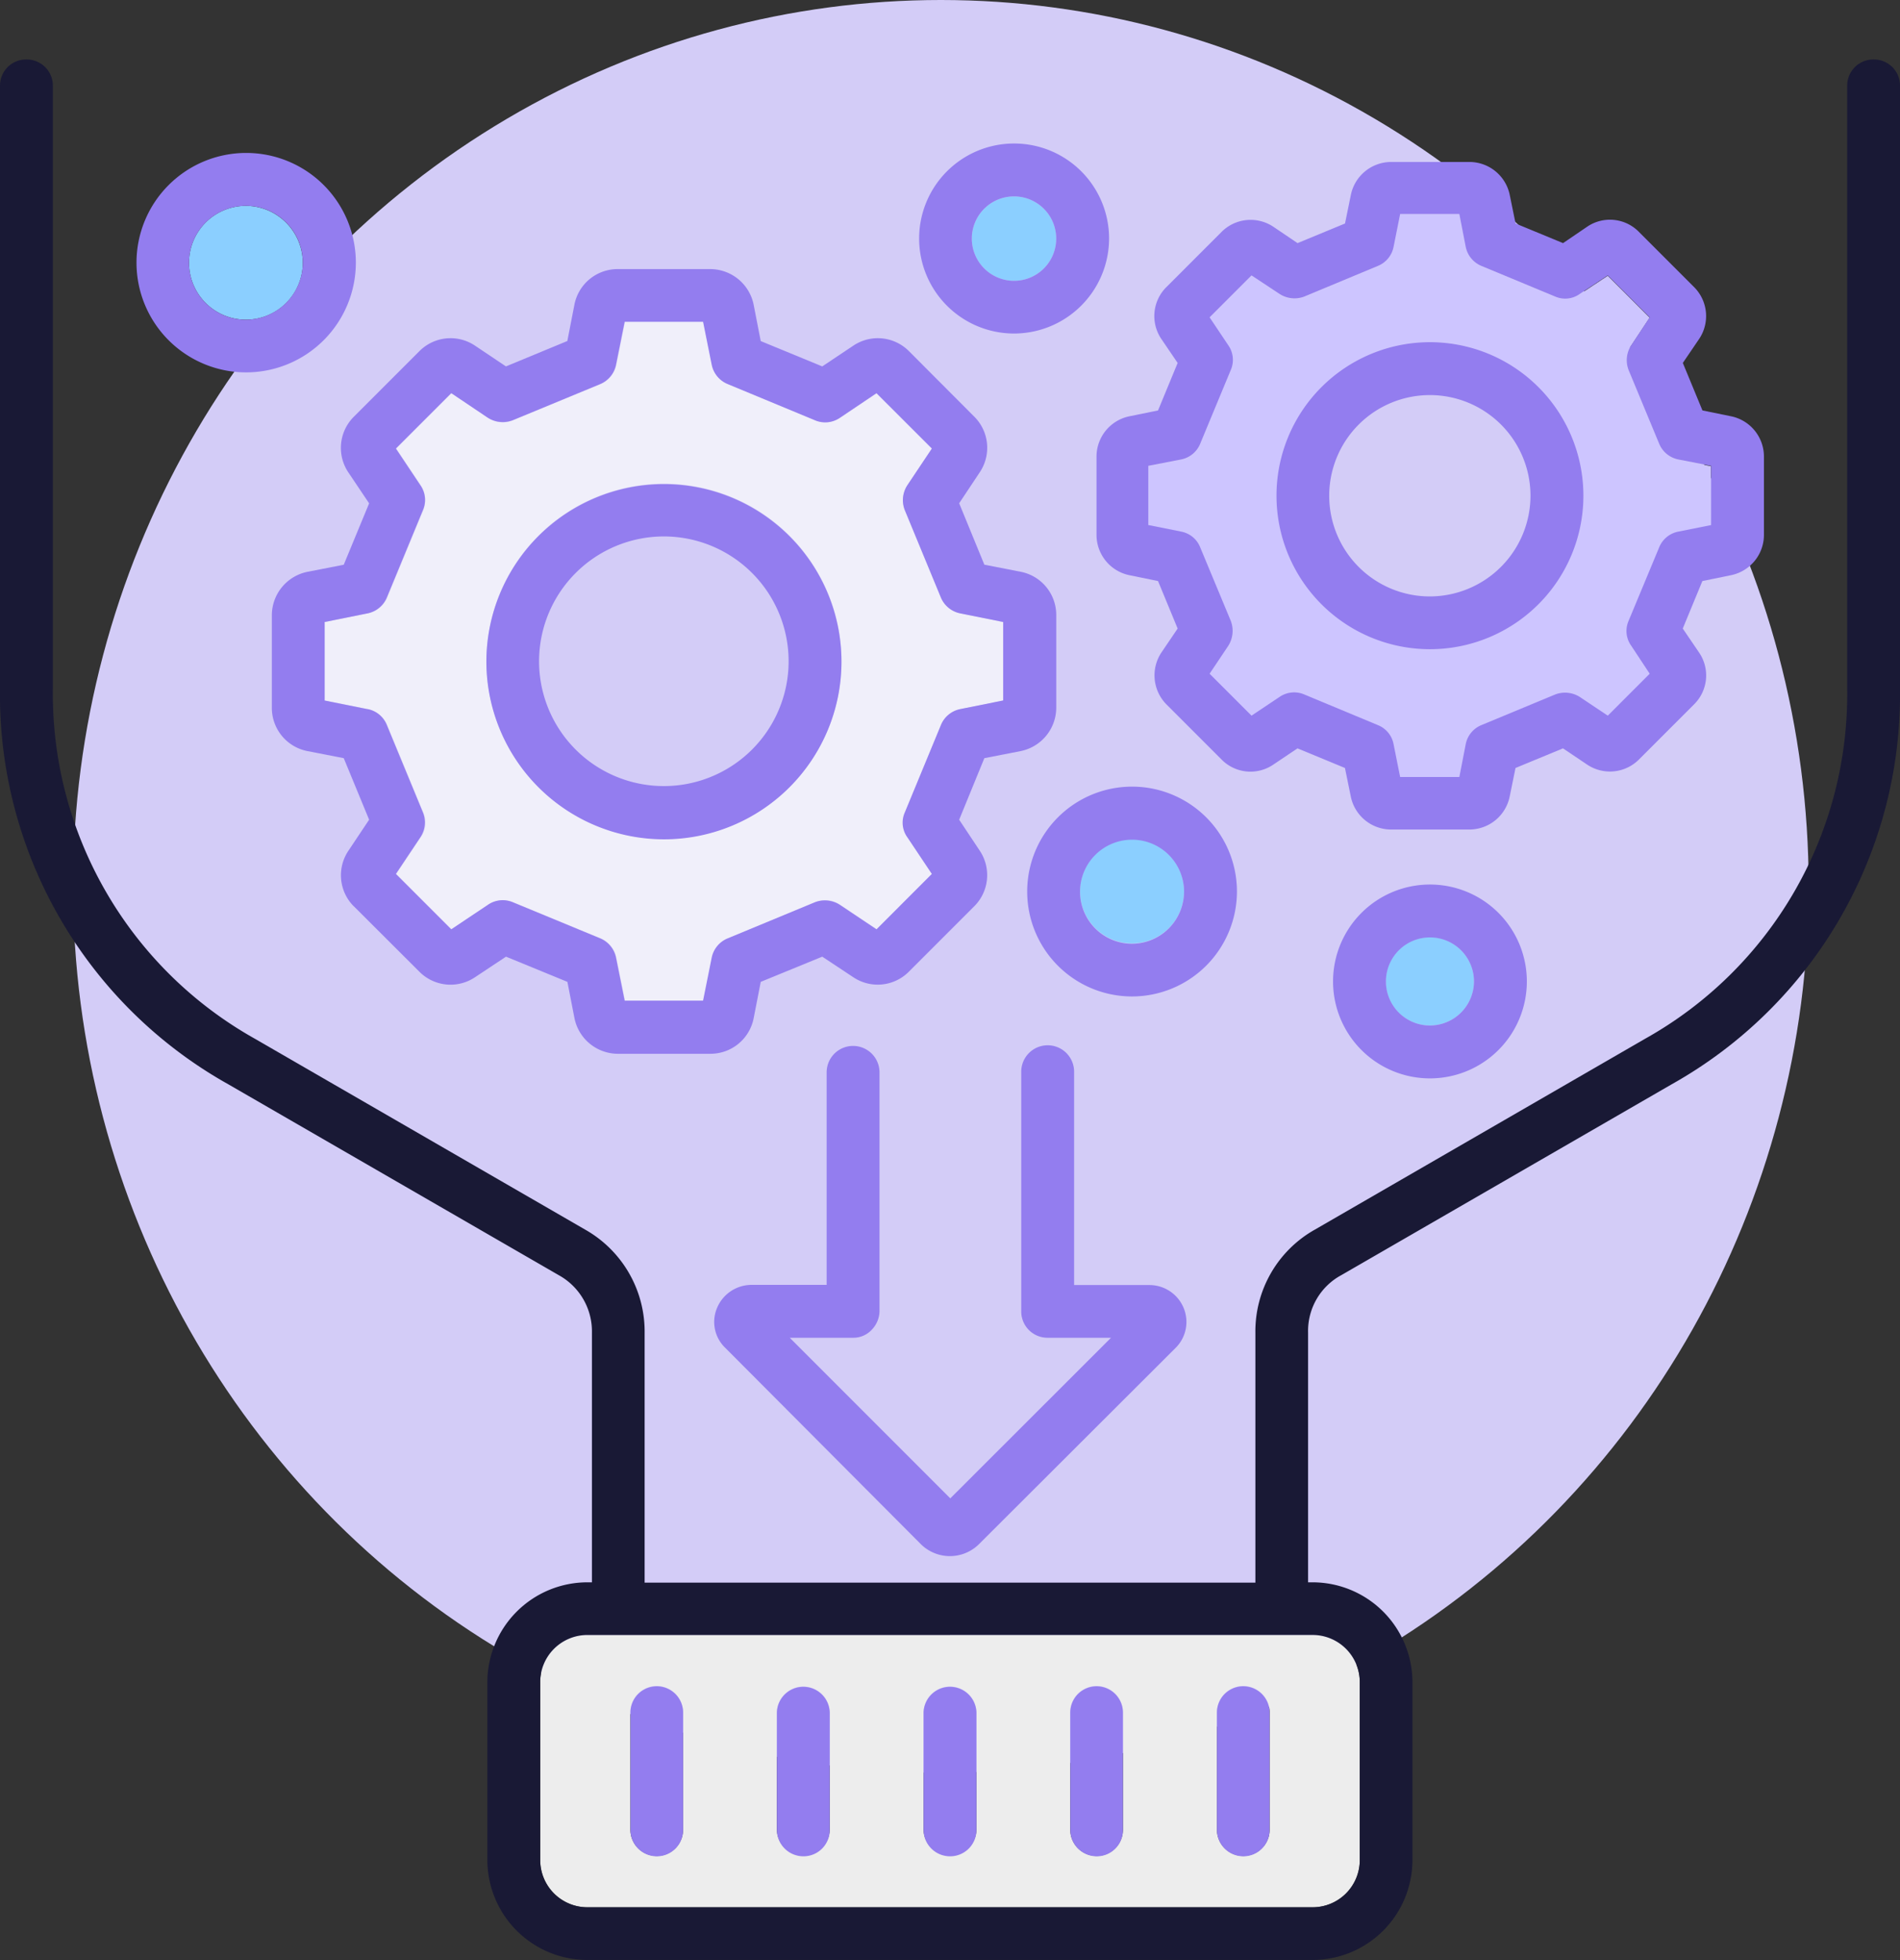 <?xml version="1.0" encoding="UTF-8"?> <svg xmlns="http://www.w3.org/2000/svg" xmlns:xlink="http://www.w3.org/1999/xlink" width="123.813" height="127.675" viewBox="0 0 123.813 127.675"><rect x="0" y="0" width="123.813" height="127.675" fill="#333333" stroke="none"/><defs><clipPath id="clip-path"><rect id="Rectangle_142" data-name="Rectangle 142" width="123.813" height="123.801" fill="none"></rect></clipPath></defs><g id="Group_261" data-name="Group 261" transform="translate(-248.763 -1126.563)"><ellipse id="Ellipse_1" data-name="Ellipse 1" cx="56.55" cy="57.74" rx="56.55" ry="57.74" transform="translate(253.524 1126.563)" fill="#d3ccf7"></ellipse><g id="Group_75" data-name="Group 75" transform="translate(248.763 1130.437)"><g id="Group_74" data-name="Group 74" clip-path="url(#clip-path)"><path id="Path_544" data-name="Path 544" d="M68.731,78.468l2.355,5.7a1.632,1.632,0,0,1-.175,1.616l-1.591,2.38,3.608,3.608,2.38-1.591a1.751,1.751,0,0,1,1.629-.175l5.7,2.355a1.738,1.738,0,0,1,1.027,1.253l.564,2.806H89.34l.564-2.806a1.727,1.727,0,0,1,1.039-1.253l5.688-2.355a1.684,1.684,0,0,1,1.629.175l2.38,1.591,3.608-3.608-1.591-2.38a1.758,1.758,0,0,1-.175-1.616l2.355-5.7a1.726,1.726,0,0,1,1.253-1.04l2.806-.564V71.753l-2.806-.564a1.737,1.737,0,0,1-1.253-1.027l-2.355-5.7a1.659,1.659,0,0,1,.175-1.628l1.591-2.38-3.608-3.608-2.38,1.6a1.814,1.814,0,0,1-1.629.163l-5.688-2.355A1.727,1.727,0,0,1,89.9,55L89.34,52.2H84.228L83.664,55a1.738,1.738,0,0,1-1.027,1.253l-5.7,2.355a1.687,1.687,0,0,1-1.629-.163l-2.38-1.6L69.32,60.453l1.591,2.38a1.787,1.787,0,0,1,.175,1.628l-2.355,5.7a1.738,1.738,0,0,1-1.253,1.027l-2.806.564v5.111l2.806.564a1.772,1.772,0,0,1,1.253,1.04M86.759,62.745A11.569,11.569,0,1,1,75.2,74.309,11.57,11.57,0,0,1,86.759,62.745" transform="translate(-43.5 -35.109)" fill="#f0effa" fill-rule="evenodd"></path><path id="Path_545" data-name="Path 545" d="M41.3,29.122a3.708,3.708,0,1,0,3.708,3.708A3.727,3.727,0,0,0,41.3,29.122" transform="translate(-25.276 -19.588)" fill="#8bcfff" fill-rule="evenodd"></path><path id="Path_546" data-name="Path 546" d="M218.383,155.175a3.389,3.389,0,1,0,3.382,3.382,3.4,3.4,0,0,0-3.382-3.382" transform="translate(-144.606 -104.375)" fill="#8bcfff" fill-rule="evenodd"></path><path id="Path_547" data-name="Path 547" d="M281.583,177.56a2.875,2.875,0,1,0-2.869,2.869,2.876,2.876,0,0,0,2.869-2.869" transform="translate(-185.532 -117.501)" fill="#8bcfff" fill-rule="evenodd"></path><path id="Path_548" data-name="Path 548" d="M198.943,29.964A2.75,2.75,0,1,0,196.2,32.72a2.753,2.753,0,0,0,2.744-2.756" transform="translate(-130.114 -18.301)" fill="#8bcfff" fill-rule="evenodd"></path><path id="Path_549" data-name="Path 549" d="M265.241,47.242l-2.13-.413a1.715,1.715,0,0,1-1.253-1.027L259.867,41a1.631,1.631,0,0,1,.176-1.616l1.2-1.817-2.731-2.731-1.816,1.2a1.758,1.758,0,0,1-1.616.175l-4.8-1.992a1.714,1.714,0,0,1-1.027-1.253l-.413-2.13h-3.858l-.426,2.13a1.688,1.688,0,0,1-1.027,1.253l-4.786,1.992a1.654,1.654,0,0,1-1.629-.175l-1.817-1.2-2.731,2.731,1.215,1.817A1.791,1.791,0,0,1,233.947,41l-1.992,4.8a1.693,1.693,0,0,1-1.253,1.027l-2.13.413V51.1l2.13.426a1.668,1.668,0,0,1,1.253,1.027l1.992,4.786a1.681,1.681,0,0,1-.163,1.629l-1.215,1.817,2.731,2.731,1.817-1.215a1.744,1.744,0,0,1,1.629-.163l4.786,1.992a1.668,1.668,0,0,1,1.027,1.253l.426,2.13h3.858l.413-2.13a1.694,1.694,0,0,1,1.027-1.253l4.8-1.992a1.66,1.66,0,0,1,1.616.163l1.816,1.215,2.731-2.731-1.2-1.817a1.78,1.78,0,0,1-.176-1.629l1.992-4.786a1.689,1.689,0,0,1,1.253-1.027l2.13-.426ZM246.926,59.156a10,10,0,1,1,10-10,9.993,9.993,0,0,1-10,10" transform="translate(-153.743 -20.746)" fill="#cdc5ff" fill-rule="evenodd"></path><path id="Path_550" data-name="Path 550" d="M107.533,316.558v11.6a3.074,3.074,0,0,0,3.069,3.069H157.87a3.074,3.074,0,0,0,3.069-3.069v-11.6a3.074,3.074,0,0,0-3.069-3.069H110.6a3.074,3.074,0,0,0-3.069,3.069m44.1,1.967a1.716,1.716,0,0,1,3.433,0v7.642a1.716,1.716,0,0,1-3.433,0Zm-9.559,0a1.716,1.716,0,0,1,3.433,0v7.642a1.716,1.716,0,0,1-3.433,0Zm-9.559,0a1.723,1.723,0,0,1,3.445,0v7.642a1.723,1.723,0,0,1-3.445,0Zm-9.559,0a1.723,1.723,0,0,1,3.445,0v7.642a1.723,1.723,0,0,1-3.445,0Zm-9.546,0a1.716,1.716,0,0,1,3.433,0v7.642a1.716,1.716,0,0,1-3.433,0Z" transform="translate(-72.329 -210.86)" fill="#ededed" fill-rule="evenodd"></path><path id="Path_551" data-name="Path 551" d="M108.38,107.634A11.569,11.569,0,1,0,96.817,96.058a11.581,11.581,0,0,0,11.563,11.576m0-19.731a8.131,8.131,0,1,1-8.13,8.131,8.137,8.137,0,0,1,8.13-8.131" transform="translate(-65.122 -56.833)" fill="#937def" fill-rule="evenodd"></path><path id="Path_552" data-name="Path 552" d="M271.662,164.168a6.314,6.314,0,1,0,6.314,6.314,6.311,6.311,0,0,0-6.314-6.314m0,9.183a2.869,2.869,0,1,1,2.869-2.869,2.879,2.879,0,0,1-2.869,2.869" transform="translate(-178.48 -110.423)" fill="#937def" fill-rule="evenodd"></path><path id="Path_553" data-name="Path 553" d="M214.753,334.781a1.7,1.7,0,0,0,1.716-1.716v-7.642a1.716,1.716,0,1,0-3.432,0v7.642a1.727,1.727,0,0,0,1.716,1.716" transform="translate(-143.294 -217.733)" fill="#937def" fill-rule="evenodd"></path><path id="Path_554" data-name="Path 554" d="M185.554,334.781a1.714,1.714,0,0,0,1.729-1.716v-7.642a1.723,1.723,0,0,0-3.445,0v7.642a1.727,1.727,0,0,0,1.716,1.716" transform="translate(-123.654 -217.733)" fill="#937def" fill-rule="evenodd"></path><path id="Path_555" data-name="Path 555" d="M122.1,0a1.706,1.706,0,0,0-1.729,1.716V40.991a25.71,25.71,0,0,1-13.167,22.8L85.691,76.22a7.6,7.6,0,0,0-3.884,6.728V99.221h-39.8V82.947a7.628,7.628,0,0,0-3.884-6.728L16.612,63.792a25.76,25.76,0,0,1-13.167-22.8V1.716A1.706,1.706,0,0,0,1.716,0,1.7,1.7,0,0,0,0,1.716V40.991a29.074,29.074,0,0,0,14.883,25.77L36.406,79.189a4.18,4.18,0,0,1,2.167,3.746V99.2h-.3a6.523,6.523,0,0,0-6.514,6.5v11.6a6.523,6.523,0,0,0,6.514,6.5H85.541a6.512,6.512,0,0,0,6.5-6.5V105.7a6.512,6.512,0,0,0-6.5-6.5h-.3V82.935a4.125,4.125,0,0,1,2.167-3.746L108.93,66.761a29.1,29.1,0,0,0,14.883-25.77V1.716A1.7,1.7,0,0,0,122.1,0M85.541,102.629A3.074,3.074,0,0,1,88.61,105.7v11.6a3.074,3.074,0,0,1-3.069,3.069H38.273A3.074,3.074,0,0,1,35.2,117.3V105.7a3.075,3.075,0,0,1,3.069-3.069Z" fill="#191935" fill-rule="evenodd"></path><path id="Path_556" data-name="Path 556" d="M195.335,22.911a6.189,6.189,0,1,0-6.189,6.189,6.2,6.2,0,0,0,6.189-6.189m-8.945,0a2.75,2.75,0,1,1,2.756,2.756,2.756,2.756,0,0,1-2.756-2.756" transform="translate(-123.062 -11.248)" fill="#937def" fill-rule="evenodd"></path><path id="Path_557" data-name="Path 557" d="M243.95,334.781a1.711,1.711,0,0,0,1.716-1.716v-7.642a1.716,1.716,0,0,0-3.433,0v7.642a1.727,1.727,0,0,0,1.716,1.716" transform="translate(-162.933 -217.733)" fill="#937def" fill-rule="evenodd"></path><path id="Path_558" data-name="Path 558" d="M218.133,151.556a6.834,6.834,0,1,0-6.828,6.828,6.844,6.844,0,0,0,6.828-6.828m-6.828,3.395a3.389,3.389,0,1,1,3.382-3.395,3.406,3.406,0,0,1-3.382,3.395" transform="translate(-137.528 -97.348)" fill="#937def" fill-rule="evenodd"></path><path id="Path_559" data-name="Path 559" d="M41.464,25.751a7.147,7.147,0,1,0-7.141,7.141,7.156,7.156,0,0,0,7.141-7.141M34.3,29.46a3.708,3.708,0,1,1,3.708-3.708A3.735,3.735,0,0,1,34.3,29.46" transform="translate(-18.275 -12.509)" fill="#937def" fill-rule="evenodd"></path><path id="Path_560" data-name="Path 560" d="M127.2,334.781a1.711,1.711,0,0,0,1.716-1.716v-7.642a1.716,1.716,0,0,0-3.433,0v7.642a1.719,1.719,0,0,0,1.716,1.716" transform="translate(-84.401 -217.733)" fill="#937def" fill-rule="evenodd"></path><path id="Path_561" data-name="Path 561" d="M59.435,83.2l4.31,4.3a2.861,2.861,0,0,0,3.608.338L69.37,86.5l4,1.641.464,2.38a2.892,2.892,0,0,0,2.806,2.305H82.7a2.866,2.866,0,0,0,2.806-2.305l.464-2.38L89.978,86.5,92,87.839A2.862,2.862,0,0,0,95.6,87.5l4.3-4.3a2.862,2.862,0,0,0,.338-3.608L98.9,77.579l1.641-4.009,2.38-.464a2.892,2.892,0,0,0,2.305-2.806V64.236a2.866,2.866,0,0,0-2.305-2.806l-2.38-.464-1.641-4,1.34-2.017a2.861,2.861,0,0,0-.338-3.608l-4.3-4.31A2.862,2.862,0,0,0,92,46.7L89.978,48.05,85.969,46.4l-.464-2.38A2.892,2.892,0,0,0,82.7,41.711H76.636a2.866,2.866,0,0,0-2.806,2.305l-.464,2.38-4,1.654L67.353,46.7a2.861,2.861,0,0,0-3.608.338l-4.31,4.31a2.861,2.861,0,0,0-.338,3.608L60.45,56.97l-1.654,4-2.38.464a2.892,2.892,0,0,0-2.305,2.806V70.3a2.866,2.866,0,0,0,2.305,2.806l2.38.464,1.654,4.009L59.1,79.6a2.863,2.863,0,0,0,.338,3.608m.915-12.829-2.806-.564V64.7l2.806-.564A1.738,1.738,0,0,0,61.6,63.109l2.355-5.7a1.658,1.658,0,0,0-.175-1.629L62.192,53.4,65.8,49.792l2.38,1.6a1.822,1.822,0,0,0,1.629.163l5.7-2.355a1.739,1.739,0,0,0,1.027-1.253l.564-2.806h5.111l.564,2.806a1.728,1.728,0,0,0,1.04,1.253L89.5,51.558a1.681,1.681,0,0,0,1.629-.163l2.38-1.6L97.119,53.4l-1.591,2.38a1.789,1.789,0,0,0-.175,1.629l2.355,5.7a1.738,1.738,0,0,0,1.253,1.027l2.806.564v5.111l-2.806.564a1.726,1.726,0,0,0-1.253,1.04l-2.355,5.7a1.631,1.631,0,0,0,.175,1.616l1.591,2.381-3.608,3.608-2.38-1.591a1.817,1.817,0,0,0-1.629-.175l-5.688,2.355a1.728,1.728,0,0,0-1.04,1.253l-.564,2.806H77.1l-.564-2.806a1.739,1.739,0,0,0-1.027-1.253l-5.7-2.355a1.69,1.69,0,0,0-1.629.175L65.8,84.719l-3.608-3.608,1.591-2.381a1.758,1.758,0,0,0,.175-1.616l-2.355-5.7a1.683,1.683,0,0,0-1.253-1.04" transform="translate(-36.396 -28.056)" fill="#937def" fill-rule="evenodd"></path><path id="Path_562" data-name="Path 562" d="M155.661,228.76a2.694,2.694,0,0,0,3.733,0l12.829-12.8a2.381,2.381,0,0,0,.539-2.606,2.414,2.414,0,0,0-2.23-1.5h-4.911V198a1.723,1.723,0,1,0-3.445,0v15.572a1.711,1.711,0,0,0,1.716,1.716h4.134l-10.473,10.461-10.461-10.461h4.134a1.63,1.63,0,0,0,1.2-.514,1.778,1.778,0,0,0,.514-1.2V198a1.722,1.722,0,1,0-3.445,0v13.843h-4.911a2.44,2.44,0,0,0-2.23,1.5,2.338,2.338,0,0,0,.539,2.606Z" transform="translate(-95.627 -132.019)" fill="#937def" fill-rule="evenodd"></path><path id="Path_563" data-name="Path 563" d="M156.369,334.781a1.711,1.711,0,0,0,1.716-1.716v-7.642a1.723,1.723,0,0,0-3.445,0v7.642a1.73,1.73,0,0,0,1.729,1.716" transform="translate(-104.015 -217.733)" fill="#937def" fill-rule="evenodd"></path><path id="Path_564" data-name="Path 564" d="M264.094,56.253a10,10,0,1,0,10,10,10,10,0,0,0-10-10m0,16.562a6.558,6.558,0,1,1,6.552-6.565,6.571,6.571,0,0,1-6.552,6.565" transform="translate(-170.912 -37.837)" fill="#937def" fill-rule="evenodd"></path><path id="Path_565" data-name="Path 565" d="M259.6,47.319a2.684,2.684,0,0,0,2.167-2.631V39.577a2.681,2.681,0,0,0-2.167-2.619l-1.841-.376-1.278-3.094,1.065-1.566a2.671,2.671,0,0,0-.326-3.37l-3.608-3.608a2.643,2.643,0,0,0-3.37-.326l-1.566,1.065-3.094-1.278-.376-1.841a2.684,2.684,0,0,0-2.631-2.167h-5.1a2.684,2.684,0,0,0-2.631,2.167l-.376,1.841-3.094,1.278L229.8,24.619a2.673,2.673,0,0,0-3.37.326l-3.608,3.608a2.659,2.659,0,0,0-.326,3.37l1.065,1.566-1.278,3.094-1.842.376a2.681,2.681,0,0,0-2.167,2.619v5.111a2.684,2.684,0,0,0,2.167,2.631l1.842.376,1.278,3.094L222.5,52.356a2.689,2.689,0,0,0,.326,3.37l3.608,3.608a2.643,2.643,0,0,0,3.37.313l1.566-1.052,3.094,1.278.376,1.842a2.684,2.684,0,0,0,2.631,2.167h5.1a2.684,2.684,0,0,0,2.631-2.167l.376-1.842,3.094-1.278,1.566,1.052a2.67,2.67,0,0,0,3.37-.313l3.608-3.608a2.645,2.645,0,0,0,.326-3.37l-1.065-1.566,1.278-3.094Zm-3.408-2.844a1.69,1.69,0,0,0-1.253,1.027l-1.992,4.786a1.651,1.651,0,0,0,.175,1.629l1.2,1.817-2.731,2.731-1.817-1.215a1.794,1.794,0,0,0-1.616-.163l-4.8,1.992a1.694,1.694,0,0,0-1.027,1.253l-.413,2.13h-3.858l-.426-2.13a1.669,1.669,0,0,0-1.028-1.253l-4.785-1.992a1.684,1.684,0,0,0-1.629.163l-1.817,1.215-2.731-2.731,1.216-1.817a1.816,1.816,0,0,0,.163-1.629L225.031,45.5a1.668,1.668,0,0,0-1.253-1.027l-2.13-.426V40.191l2.13-.413a1.694,1.694,0,0,0,1.253-1.027l1.992-4.8a1.66,1.66,0,0,0-.163-1.616l-1.216-1.817,2.731-2.731,1.817,1.2a1.784,1.784,0,0,0,1.629.175l4.785-1.992a1.69,1.69,0,0,0,1.028-1.253l.426-2.13h3.858l.413,2.13a1.716,1.716,0,0,0,1.027,1.253l4.8,1.992a1.631,1.631,0,0,0,1.616-.175l1.817-1.2,2.731,2.731-1.2,1.817a1.757,1.757,0,0,0-.175,1.616l1.992,4.8a1.716,1.716,0,0,0,1.253,1.027l2.13.413V44.05Z" transform="translate(-146.82 -13.72)" fill="#937def" fill-rule="evenodd"></path></g></g></g></svg> 